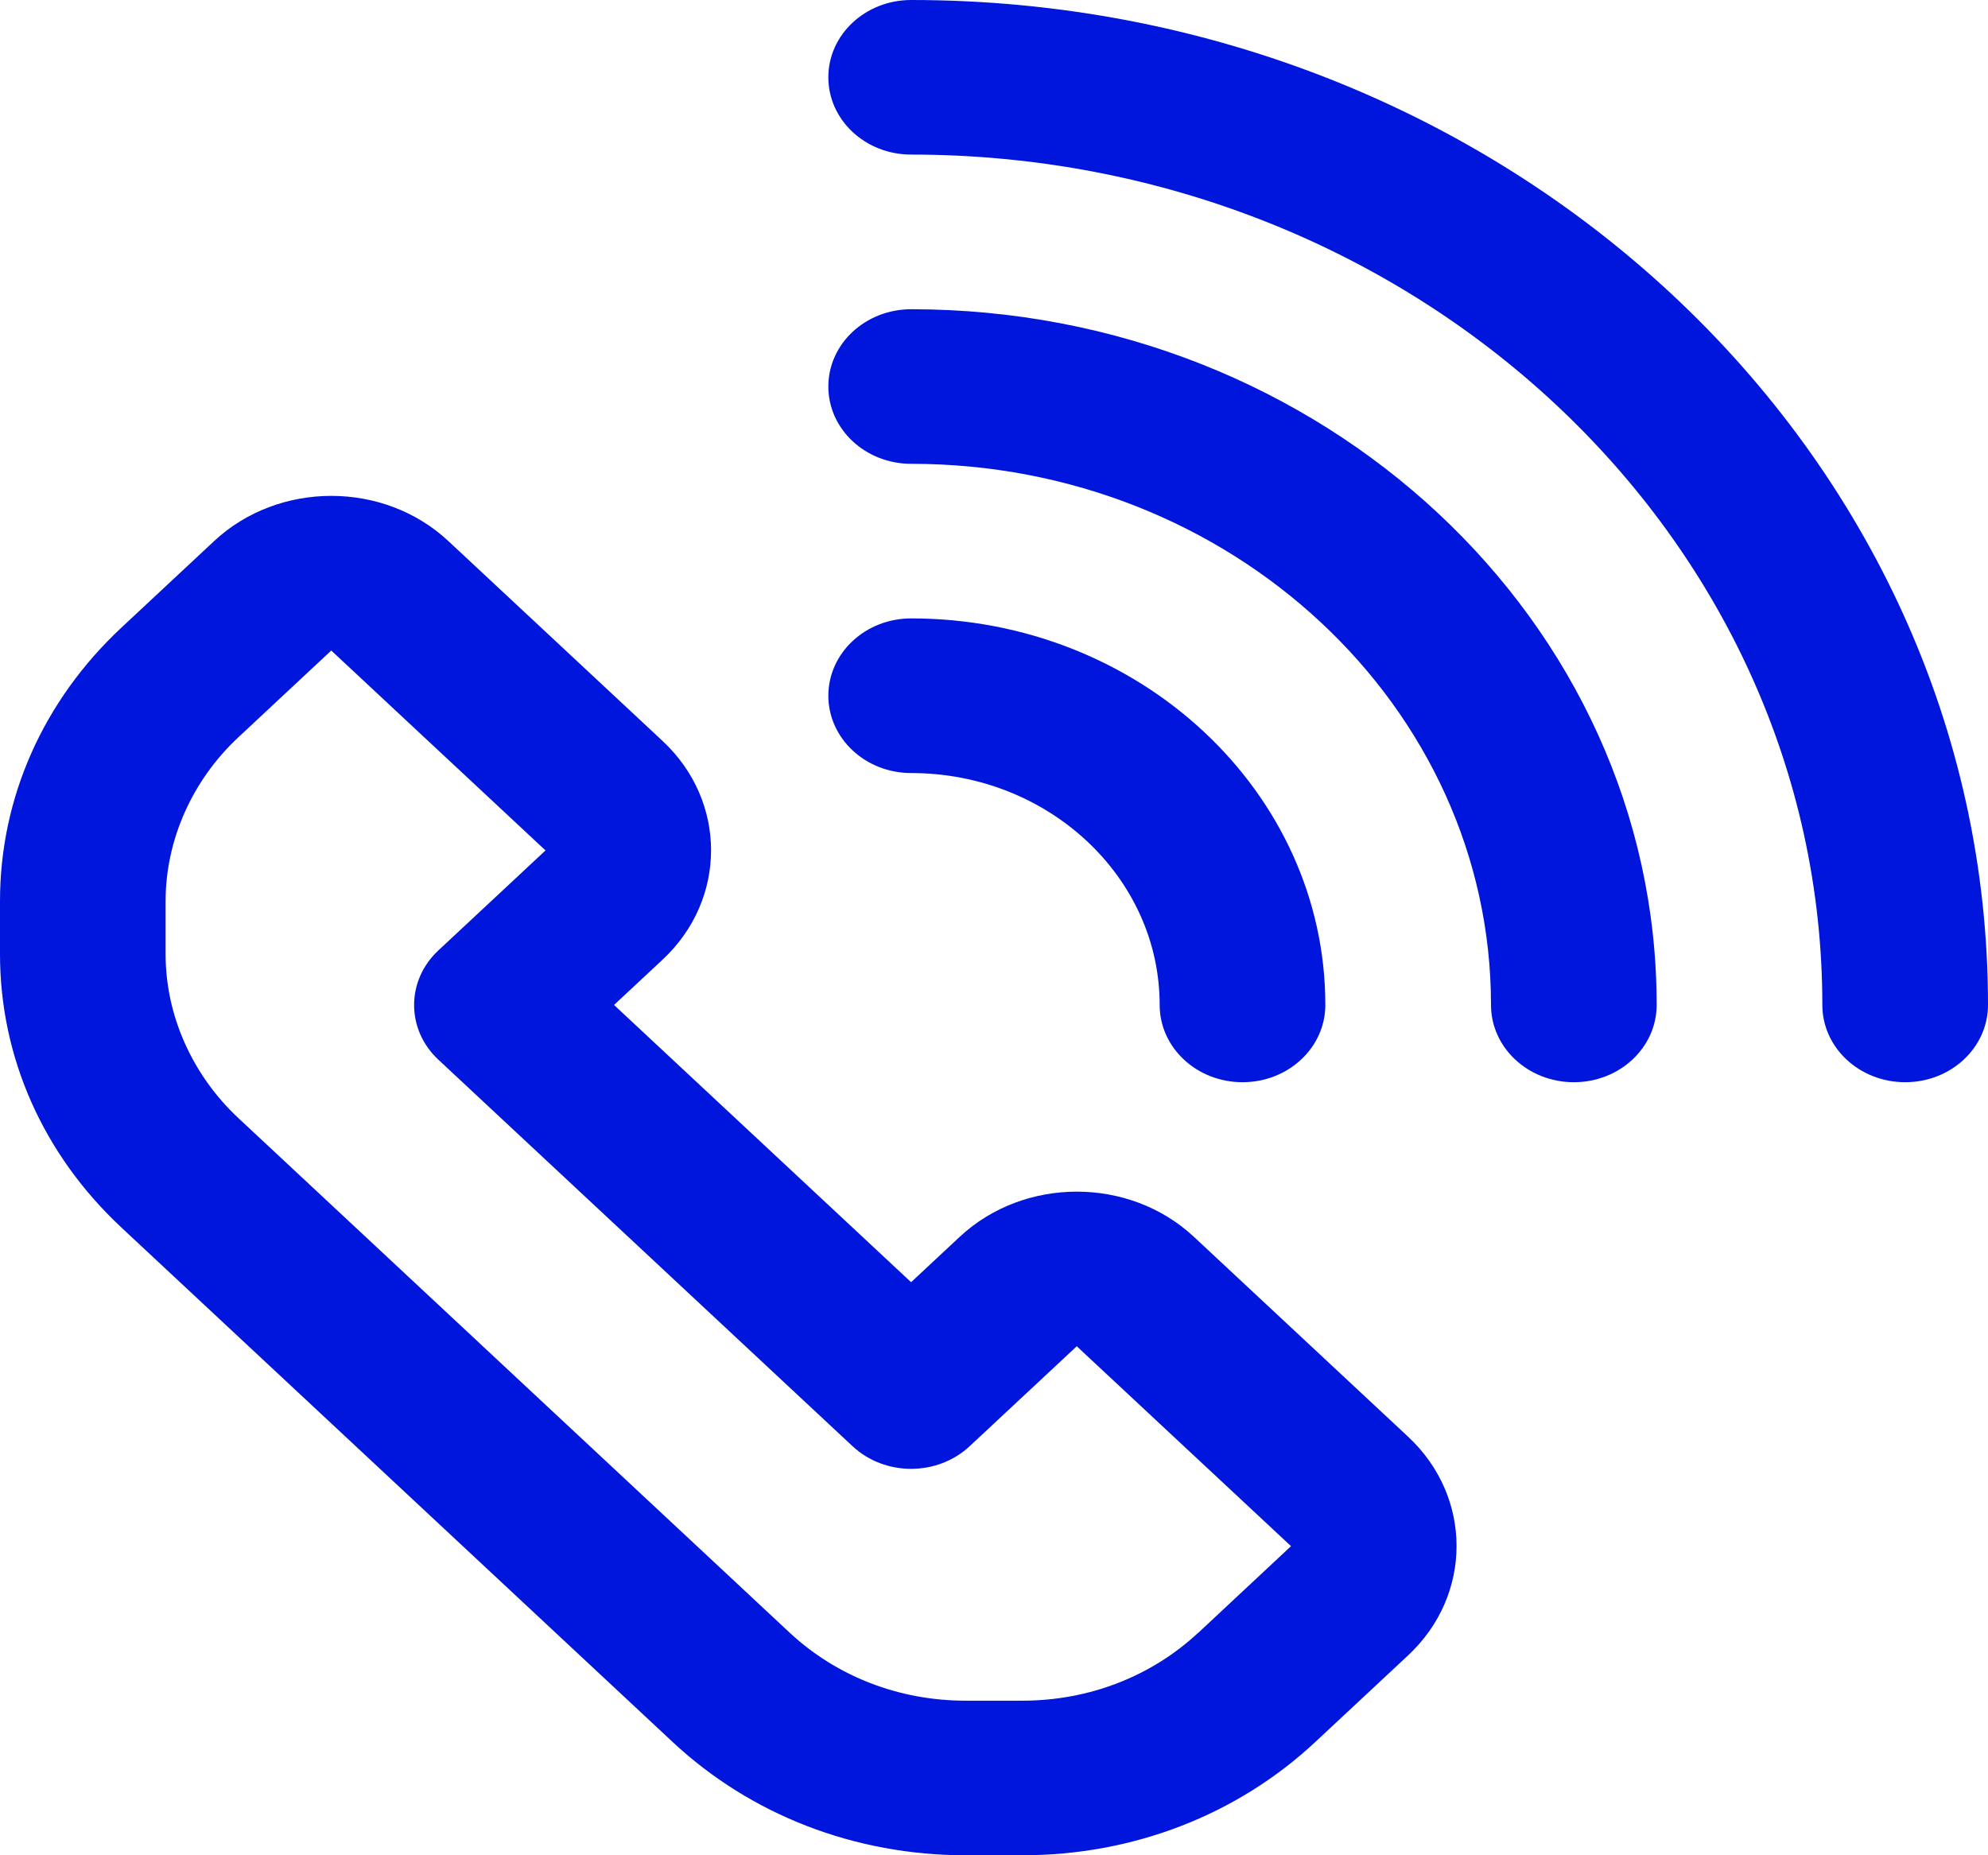 <svg width="30" height="28" viewBox="0 0 30 28" fill="none" xmlns="http://www.w3.org/2000/svg">
<g clip-path="url(#clip0_2113_9207)">
<path d="M18.017 18.667C17.043 17.757 15.457 17.757 14.482 18.667L13.749 19.351L9.266 15.167L9.999 14.483C10.974 13.573 10.974 12.093 9.999 11.183L6.766 8.166C5.792 7.256 4.206 7.257 3.231 8.166L1.83 9.474C0.651 10.577 0 12.042 0 13.6V14.4C0 15.957 0.651 17.423 1.831 18.525L10.151 26.291C11.332 27.393 12.901 28 14.571 28H15.428C17.098 28 18.667 27.393 19.848 26.291L21.249 24.983C22.224 24.073 22.224 22.593 21.249 21.683L18.016 18.666L18.017 18.667ZM18.081 24.642C17.373 25.302 16.431 25.667 15.428 25.667H14.571C13.569 25.667 12.627 25.302 11.918 24.642L3.598 16.875C2.9 16.224 2.499 15.322 2.499 14.401V13.601C2.499 12.68 2.899 11.778 3.598 11.126L4.999 9.818L8.232 12.835L6.615 14.344C6.127 14.8 6.127 15.537 6.615 15.993L12.865 21.826C13.354 22.282 14.144 22.282 14.633 21.826L16.249 20.318L19.482 23.335L18.081 24.644V24.642Z" fill="#0016DD"/>
<path d="M17.5 15.167C17.5 15.811 18.059 16.333 18.75 16.333C19.441 16.333 20 15.811 20 15.167C20 11.95 17.196 9.333 13.75 9.333C13.059 9.333 12.5 9.856 12.5 10.5C12.5 11.144 13.059 11.667 13.75 11.667C15.818 11.667 17.5 13.236 17.5 15.167Z" fill="#0016DD"/>
<path d="M13.75 4.667C13.059 4.667 12.5 5.189 12.5 5.833C12.5 6.478 13.059 7 13.75 7C18.574 7 22.5 10.663 22.5 15.167C22.5 15.811 23.059 16.333 23.75 16.333C24.441 16.333 25 15.811 25 15.167C25 9.377 19.954 4.667 13.75 4.667Z" fill="#0016DD"/>
<path d="M13.75 0C13.059 0 12.5 0.522 12.5 1.167C12.5 1.811 13.059 2.333 13.75 2.333C21.332 2.333 27.5 8.09 27.5 15.167C27.5 15.811 28.059 16.333 28.75 16.333C29.441 16.333 30 15.811 30 15.167C30 6.803 22.71 0 13.75 0Z" fill="#0016DD"/>
</g>
<defs>
<clipPath id="clip0_2113_9207">
<rect width="30" height="28" fill="white"/>
</clipPath>
</defs>
</svg>
